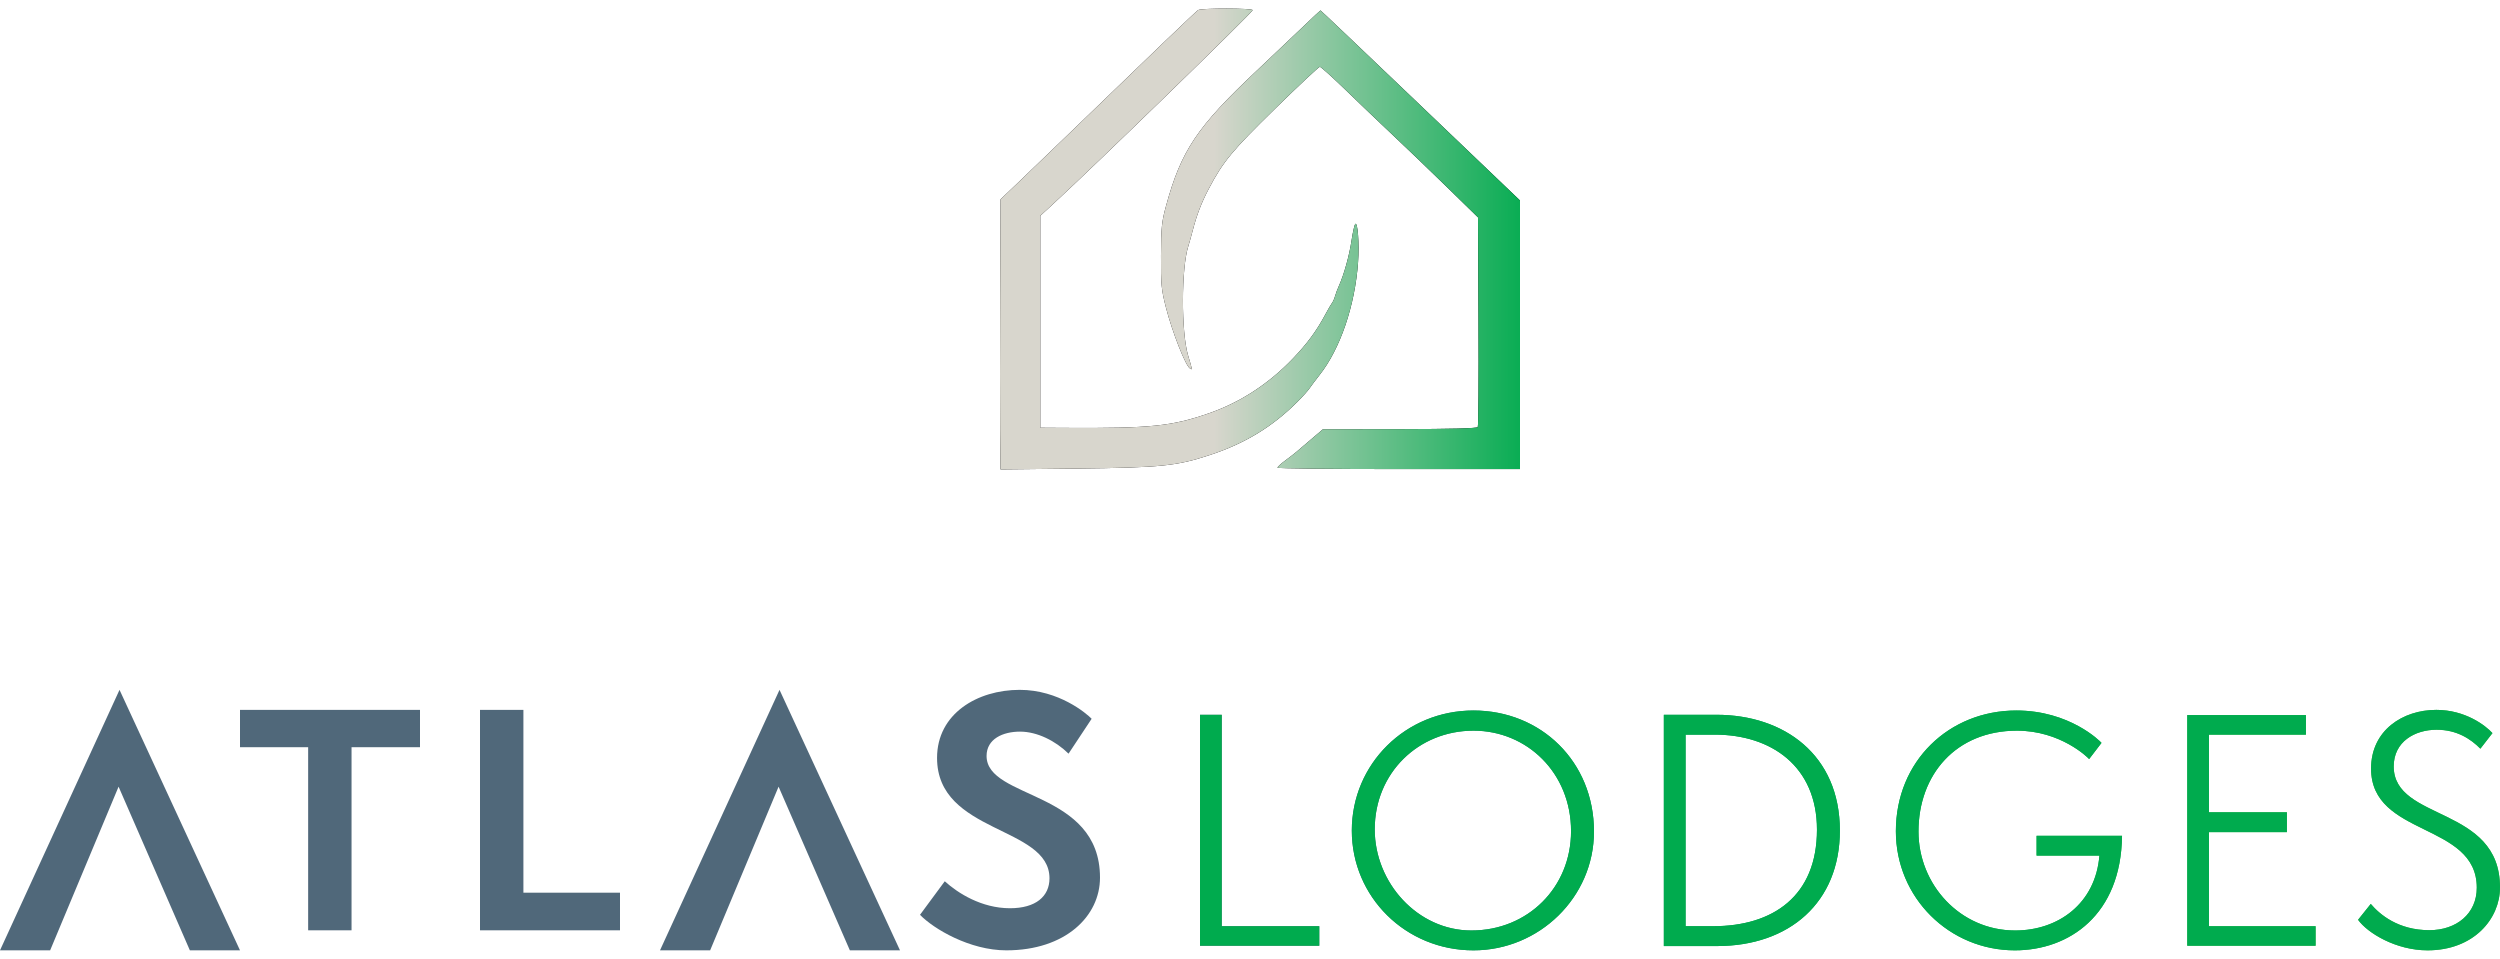 <svg width="146" height="56" viewBox="0 0 146 56" fill="none" xmlns="http://www.w3.org/2000/svg">
<path fill-rule="evenodd" clip-rule="evenodd" d="M69.969 0.589C69.836 0.672 67.147 3.247 62.425 7.811C61.293 8.906 59.931 10.215 59.399 10.721L58.432 11.64L58.41 17.24C58.398 20.319 58.397 23.869 58.408 25.127L58.429 27.415L62.83 27.365C67.804 27.309 68.712 27.217 70.675 26.567C72.722 25.888 74.306 24.925 75.766 23.47C76.066 23.171 76.386 22.815 76.477 22.678C76.569 22.541 76.831 22.193 77.06 21.903C78.27 20.375 79.133 17.848 79.312 15.309C79.389 14.222 79.29 12.916 79.143 13.082C79.097 13.135 79.001 13.573 78.928 14.056C78.798 14.925 78.483 16.054 78.193 16.691C78.11 16.872 78.008 17.144 77.966 17.295C77.924 17.446 77.846 17.624 77.792 17.69C77.739 17.757 77.566 18.054 77.408 18.349C76.892 19.318 76.336 20.074 75.486 20.959C74.083 22.421 72.421 23.503 70.609 24.133C68.418 24.895 67.208 25.018 62.221 24.989L60.754 24.98V18.791V12.601L61.446 11.966C63.84 9.766 73.155 0.719 73.155 0.593C73.155 0.472 70.162 0.468 69.969 0.589ZM76.145 1.516C75.627 2.015 74.394 3.185 73.403 4.118C69.908 7.406 68.981 8.787 68.096 12.025C67.844 12.945 67.809 13.288 67.801 14.934C67.793 16.614 67.822 16.916 68.089 17.953C68.457 19.388 69.233 21.357 69.492 21.516C69.645 21.61 69.651 21.652 69.383 20.753C68.98 19.4 68.987 15.661 69.395 14.385C69.453 14.204 69.571 13.784 69.657 13.452C69.894 12.544 70.168 11.832 70.585 11.039C71.425 9.439 71.947 8.808 74.471 6.343C75.846 4.999 77.019 3.9 77.078 3.9C77.138 3.9 77.812 4.506 78.576 5.247C79.34 5.988 80.588 7.18 81.349 7.897C82.111 8.613 83.539 9.986 84.525 10.948L86.316 12.697L86.344 18.762C86.36 22.098 86.34 24.878 86.301 24.941C86.254 25.017 84.729 25.057 81.746 25.061L77.263 25.066L76.572 25.654C76.193 25.978 75.795 26.317 75.689 26.407C75.582 26.498 75.295 26.72 75.05 26.901C74.805 27.083 74.603 27.268 74.6 27.313C74.597 27.358 77.784 27.395 81.681 27.395H88.768V19.552V11.708L82.958 6.157C79.762 3.104 77.134 0.607 77.117 0.608C77.1 0.609 76.663 1.017 76.145 1.516Z" fill="black"/>
<path fill-rule="evenodd" clip-rule="evenodd" d="M69.969 0.589C69.836 0.672 67.147 3.247 62.425 7.811C61.293 8.906 59.931 10.215 59.399 10.721L58.432 11.64L58.41 17.24C58.398 20.319 58.397 23.869 58.408 25.127L58.429 27.415L62.83 27.365C67.804 27.309 68.712 27.217 70.675 26.567C72.722 25.888 74.306 24.925 75.766 23.47C76.066 23.171 76.386 22.815 76.477 22.678C76.569 22.541 76.831 22.193 77.06 21.903C78.27 20.375 79.133 17.848 79.312 15.309C79.389 14.222 79.29 12.916 79.143 13.082C79.097 13.135 79.001 13.573 78.928 14.056C78.798 14.925 78.483 16.054 78.193 16.691C78.11 16.872 78.008 17.144 77.966 17.295C77.924 17.446 77.846 17.624 77.792 17.69C77.739 17.757 77.566 18.054 77.408 18.349C76.892 19.318 76.336 20.074 75.486 20.959C74.083 22.421 72.421 23.503 70.609 24.133C68.418 24.895 67.208 25.018 62.221 24.989L60.754 24.98V18.791V12.601L61.446 11.966C63.84 9.766 73.155 0.719 73.155 0.593C73.155 0.472 70.162 0.468 69.969 0.589ZM76.145 1.516C75.627 2.015 74.394 3.185 73.403 4.118C69.908 7.406 68.981 8.787 68.096 12.025C67.844 12.945 67.809 13.288 67.801 14.934C67.793 16.614 67.822 16.916 68.089 17.953C68.457 19.388 69.233 21.357 69.492 21.516C69.645 21.61 69.651 21.652 69.383 20.753C68.98 19.4 68.987 15.661 69.395 14.385C69.453 14.204 69.571 13.784 69.657 13.452C69.894 12.544 70.168 11.832 70.585 11.039C71.425 9.439 71.947 8.808 74.471 6.343C75.846 4.999 77.019 3.9 77.078 3.9C77.138 3.9 77.812 4.506 78.576 5.247C79.34 5.988 80.588 7.18 81.349 7.897C82.111 8.613 83.539 9.986 84.525 10.948L86.316 12.697L86.344 18.762C86.36 22.098 86.34 24.878 86.301 24.941C86.254 25.017 84.729 25.057 81.746 25.061L77.263 25.066L76.572 25.654C76.193 25.978 75.795 26.317 75.689 26.407C75.582 26.498 75.295 26.72 75.05 26.901C74.805 27.083 74.603 27.268 74.6 27.313C74.597 27.358 77.784 27.395 81.681 27.395H88.768V19.552V11.708L82.958 6.157C79.762 3.104 77.134 0.607 77.117 0.608C77.1 0.609 76.663 1.017 76.145 1.516Z" fill="url(#paint0_linear_476_16)"/>
<path d="M20.53 54.33H17.996V43.637H14.016V41.457H24.528V43.637H20.53V54.33Z" fill="#50687A"/>
<path d="M36.208 54.33H28.032V41.457H30.567V52.133H36.208V54.33Z" fill="#50687A"/>
<path d="M53.728 53.425L55.174 51.466C55.936 52.158 57.323 53.041 58.984 53.041C60.488 53.041 61.29 52.35 61.29 51.293C61.29 48.22 54.724 48.7 54.724 44.263C54.724 41.67 57.089 40.287 59.551 40.287C61.837 40.287 63.458 41.67 63.752 41.977L62.403 44.014C61.641 43.264 60.567 42.727 59.57 42.727C58.574 42.727 57.616 43.149 57.616 44.148C57.616 46.703 64.24 46.127 64.24 51.255C64.24 53.502 62.227 55.5 58.769 55.5C56.639 55.5 54.529 54.252 53.728 53.425Z" fill="#50687A"/>
<path d="M6.98 40.287L14.016 55.5H11.088L6.925 45.942L2.928 55.5H0L6.98 40.287Z" fill="#50687A"/>
<path d="M45.524 40.287L52.56 55.5H49.632L45.469 45.942L41.472 55.5H38.544L45.524 40.287Z" fill="#50687A"/>
<path d="M77.046 55.232H70.08V41.743H71.35V54.09H77.046V55.232ZM93.089 48.559C93.089 52.413 89.879 55.5 86.052 55.5C82.084 55.5 78.945 52.377 78.945 48.505C78.945 44.616 82.084 41.493 86.052 41.493C89.985 41.493 93.089 44.473 93.089 48.559ZM91.749 48.541C91.749 45.133 89.174 42.671 86.052 42.671C82.843 42.671 80.285 45.133 80.285 48.434C80.285 51.557 82.79 54.34 85.929 54.34C89.227 54.34 91.749 51.824 91.749 48.541ZM100.272 55.25H97.168V41.743H100.237C104.187 41.743 107.449 44.08 107.449 48.505C107.449 52.699 104.505 55.25 100.272 55.25ZM98.438 54.09H100.043C103.553 54.09 106.11 52.324 106.11 48.452C106.11 44.741 103.428 42.903 100.149 42.903H98.438V54.09ZM122.605 49.969H118.936V48.809H123.927C123.874 53.43 120.84 55.5 117.667 55.5C113.84 55.5 110.718 52.431 110.718 48.541C110.718 44.455 113.822 41.493 117.755 41.493C120.859 41.493 122.64 43.277 122.728 43.385L122.005 44.33C121.917 44.223 120.329 42.671 117.79 42.671C114.228 42.671 112.04 45.24 112.04 48.559C112.04 51.664 114.474 54.34 117.684 54.34C120.206 54.34 122.376 52.77 122.605 49.969ZM135.231 55.232H127.736V41.761H134.666V42.903H129.005V47.435H133.555V48.595H129.005V54.09H135.231V55.232ZM137.711 53.716L138.453 52.788C138.982 53.412 140.058 54.322 141.874 54.322C143.461 54.322 144.643 53.359 144.643 51.842C144.643 48.006 138.47 48.898 138.47 44.883C138.47 42.653 140.322 41.457 142.28 41.457C143.972 41.457 145.154 42.367 145.56 42.813L144.854 43.724C144.291 43.153 143.478 42.617 142.297 42.617C141.027 42.617 139.793 43.313 139.793 44.758C139.793 47.988 146 47.024 146 51.824C146 53.662 144.466 55.5 141.769 55.5C139.916 55.5 138.259 54.483 137.711 53.716Z" fill="url(#paint1_linear_476_16)"/>
<path d="M77.046 55.232H70.08V41.743H71.35V54.09H77.046V55.232ZM93.089 48.559C93.089 52.413 89.879 55.5 86.052 55.5C82.084 55.5 78.945 52.377 78.945 48.505C78.945 44.616 82.084 41.493 86.052 41.493C89.985 41.493 93.089 44.473 93.089 48.559ZM91.749 48.541C91.749 45.133 89.174 42.671 86.052 42.671C82.843 42.671 80.285 45.133 80.285 48.434C80.285 51.557 82.79 54.34 85.929 54.34C89.227 54.34 91.749 51.824 91.749 48.541ZM100.272 55.25H97.168V41.743H100.237C104.187 41.743 107.449 44.08 107.449 48.505C107.449 52.699 104.505 55.25 100.272 55.25ZM98.438 54.09H100.043C103.553 54.09 106.11 52.324 106.11 48.452C106.11 44.741 103.428 42.903 100.149 42.903H98.438V54.09ZM122.605 49.969H118.936V48.809H123.927C123.874 53.43 120.84 55.5 117.667 55.5C113.84 55.5 110.718 52.431 110.718 48.541C110.718 44.455 113.822 41.493 117.755 41.493C120.859 41.493 122.64 43.277 122.728 43.385L122.005 44.33C121.917 44.223 120.329 42.671 117.79 42.671C114.228 42.671 112.04 45.24 112.04 48.559C112.04 51.664 114.474 54.34 117.684 54.34C120.206 54.34 122.376 52.77 122.605 49.969ZM135.231 55.232H127.736V41.761H134.666V42.903H129.005V47.435H133.555V48.595H129.005V54.09H135.231V55.232ZM137.711 53.716L138.453 52.788C138.982 53.412 140.058 54.322 141.874 54.322C143.461 54.322 144.643 53.359 144.643 51.842C144.643 48.006 138.47 48.898 138.47 44.883C138.47 42.653 140.322 41.457 142.28 41.457C143.972 41.457 145.154 42.367 145.56 42.813L144.854 43.724C144.291 43.153 143.478 42.617 142.297 42.617C141.027 42.617 139.793 43.313 139.793 44.758C139.793 47.988 146 47.024 146 51.824C146 53.662 144.466 55.5 141.769 55.5C139.916 55.5 138.259 54.483 137.711 53.716Z" fill="#00AB4E"/>
<defs>
<linearGradient id="paint0_linear_476_16" x1="59.221" y1="-3.485" x2="89.589" y2="-3.485" gradientUnits="userSpaceOnUse">
<stop offset="0.385" stop-color="#D8D6CD"/>
<stop offset="1" stop-color="#00AB4E"/>
</linearGradient>
<linearGradient id="paint1_linear_476_16" x1="68.316" y1="47.697" x2="146.824" y2="47.697" gradientUnits="userSpaceOnUse">
<stop offset="0.045" stop-color="#50687A"/>
<stop offset="0.485" stop-color="#00AB4E"/>
<stop offset="1" stop-color="#53B848"/>
</linearGradient>
</defs>
</svg>
